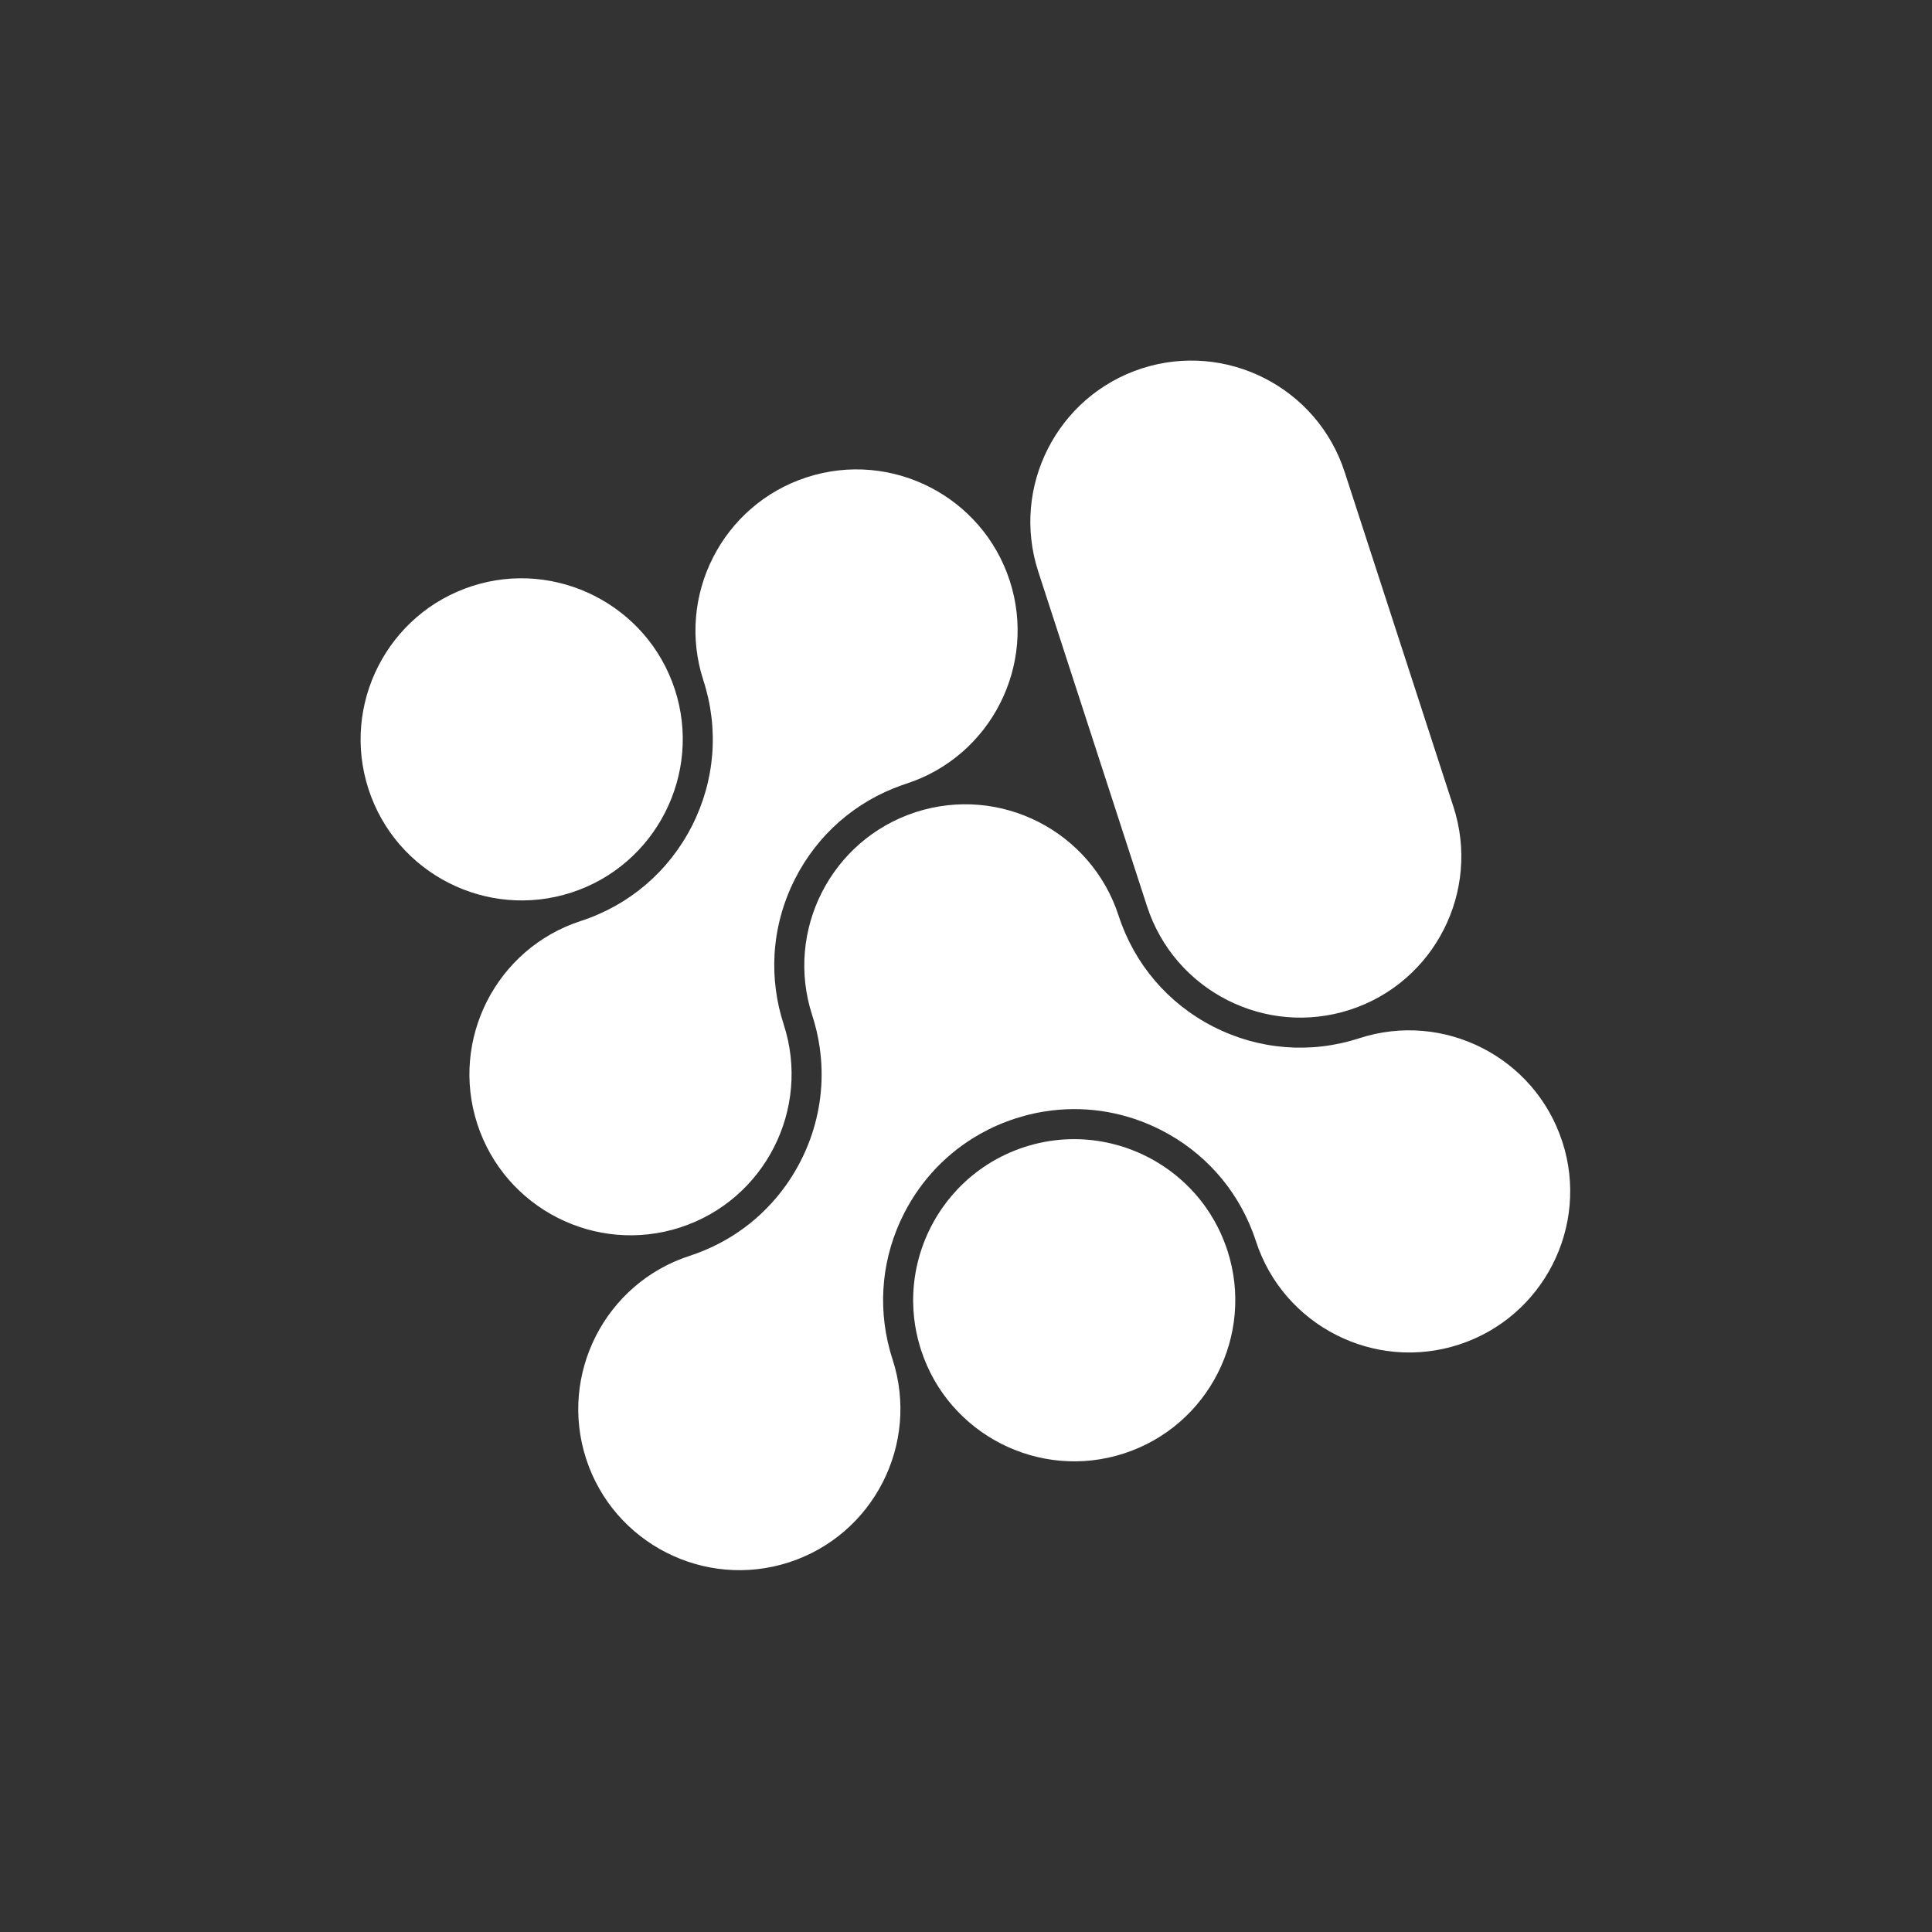 <?xml version="1.0" encoding="UTF-8"?> <svg xmlns="http://www.w3.org/2000/svg" width="1144" height="1144" viewBox="0 0 1144 1144" fill="none"><rect x="0" y="0" width="1144" height="1144" fill="#333333" stroke="none"/><g style="mix-blend-mode:overlay" clip-path="url(#clip0_2214_6)"><path d="M925.075 675.997C908.818 625.973 854.908 598.509 804.883 614.767C776.15 624.105 745.501 621.688 718.574 607.981C691.643 594.261 671.682 570.885 662.344 542.152C646.086 492.127 592.176 464.664 542.152 480.921C492.127 497.179 464.664 551.089 480.921 601.113C482.963 607.395 484.443 613.779 485.362 620.182C487.869 637.583 486.265 655.225 480.649 671.914C480.058 673.674 479.423 675.421 478.744 677.155C477.385 680.623 475.851 684.054 474.131 687.41C471.986 691.621 469.607 695.651 467.01 699.508C466.492 700.285 465.966 701.037 465.428 701.792C458.445 711.615 450.001 720.184 440.389 727.24C430.777 734.296 419.974 739.847 408.302 743.641C358.282 759.911 330.822 813.833 347.076 863.845C363.329 913.857 417.243 941.333 467.268 925.075C517.292 908.818 544.752 854.895 528.498 804.883C527.914 803.087 527.379 801.274 526.889 799.474C519.513 772.332 522.435 743.816 535.284 718.574C545.571 698.38 561.292 682.096 580.641 671.281C587.089 667.672 593.939 664.675 601.125 662.34C608.312 660.004 615.615 658.401 622.953 657.529C644.963 654.903 667.253 658.834 687.447 669.122C712.693 681.983 731.821 703.333 741.799 729.629C742.461 731.374 743.093 733.154 743.677 734.951C759.931 784.963 813.845 812.439 863.869 796.181C913.894 779.924 941.353 726.001 925.1 675.989L925.075 675.997Z" fill="white"></path><path d="M399.533 408.062C383.236 358.374 329.411 330.964 279.64 347.004C229.478 363.171 201.92 417.166 218.202 467.264C234.483 517.361 288.369 544.752 338.394 528.494C388.418 512.236 415.969 458.136 399.545 408.058L399.533 408.062Z" fill="white"></path><path d="M726.787 740.44C726.532 739.658 726.278 738.876 725.991 738.118C724.089 732.723 721.738 727.609 719.007 722.781C718.225 721.413 717.406 720.058 716.566 718.723C715.719 717.403 714.847 716.092 713.946 714.818C713.496 714.18 713.033 713.547 712.574 712.926C704.177 701.682 693.484 692.564 681.39 686.035C680.718 685.672 680.046 685.31 679.354 684.967C675.953 683.235 672.454 681.697 668.867 680.39C668.145 680.124 667.428 679.871 666.711 679.617C665.251 679.119 663.804 678.657 662.332 678.243C660.868 677.814 659.379 677.433 657.886 677.08C656.393 676.728 654.884 676.407 653.374 676.128C638.245 673.315 622.239 674.126 606.607 679.206C590.975 684.286 577.551 693.041 566.965 704.21C565.908 705.324 564.876 706.47 563.875 707.633C562.875 708.796 561.895 709.98 560.963 711.188C560.019 712.4 559.108 713.628 558.229 714.874C557.793 715.488 557.354 716.131 556.938 716.766C554.809 719.944 552.878 723.234 551.146 726.634C550.8 727.315 550.453 727.995 550.127 728.695C544.181 741.086 540.892 754.749 540.71 768.781C540.704 769.553 540.702 770.338 540.712 771.118C540.733 772.679 540.786 774.256 540.888 775.817C540.994 777.391 541.125 778.956 541.3 780.535C541.913 786.038 543.033 791.565 544.667 797.048C544.892 797.826 545.134 798.612 545.389 799.394C561.618 849.414 615.532 876.89 665.556 860.632C715.581 844.375 743.04 790.452 726.787 740.44Z" fill="white"></path><path d="M416.478 402.825C425.816 431.558 423.412 462.203 409.692 489.134C395.969 516.052 372.597 536.026 343.863 545.364C293.839 561.622 266.375 615.532 282.633 665.556C298.89 715.581 352.8 743.044 402.824 726.787C452.849 710.529 480.309 656.607 464.055 606.595C459.678 593.126 457.88 579.238 458.617 565.499C459.454 549.944 463.556 534.585 470.837 520.273C484.127 494.185 506.476 474.638 533.989 464.953C534.873 464.639 535.774 464.333 536.666 464.043C586.69 447.785 614.154 393.875 597.896 343.851C581.639 293.827 527.729 266.363 477.705 282.62C427.68 298.878 400.216 352.788 416.474 402.812L416.478 402.825Z" fill="white"></path><path d="M614.767 338.382L679.21 536.67C695.464 586.682 749.377 614.158 799.402 597.901C849.426 581.643 876.886 527.721 860.632 477.709L796.189 279.42C779.932 229.396 726.022 201.932 675.997 218.19C625.973 234.447 598.509 288.357 614.767 338.382Z" fill="white"></path></g><defs><clipPath id="clip0_2214_6"><rect width="607.758" height="607.758" fill="white" transform="translate(376.556 954.556) rotate(-108.004)"></rect></clipPath></defs></svg> 